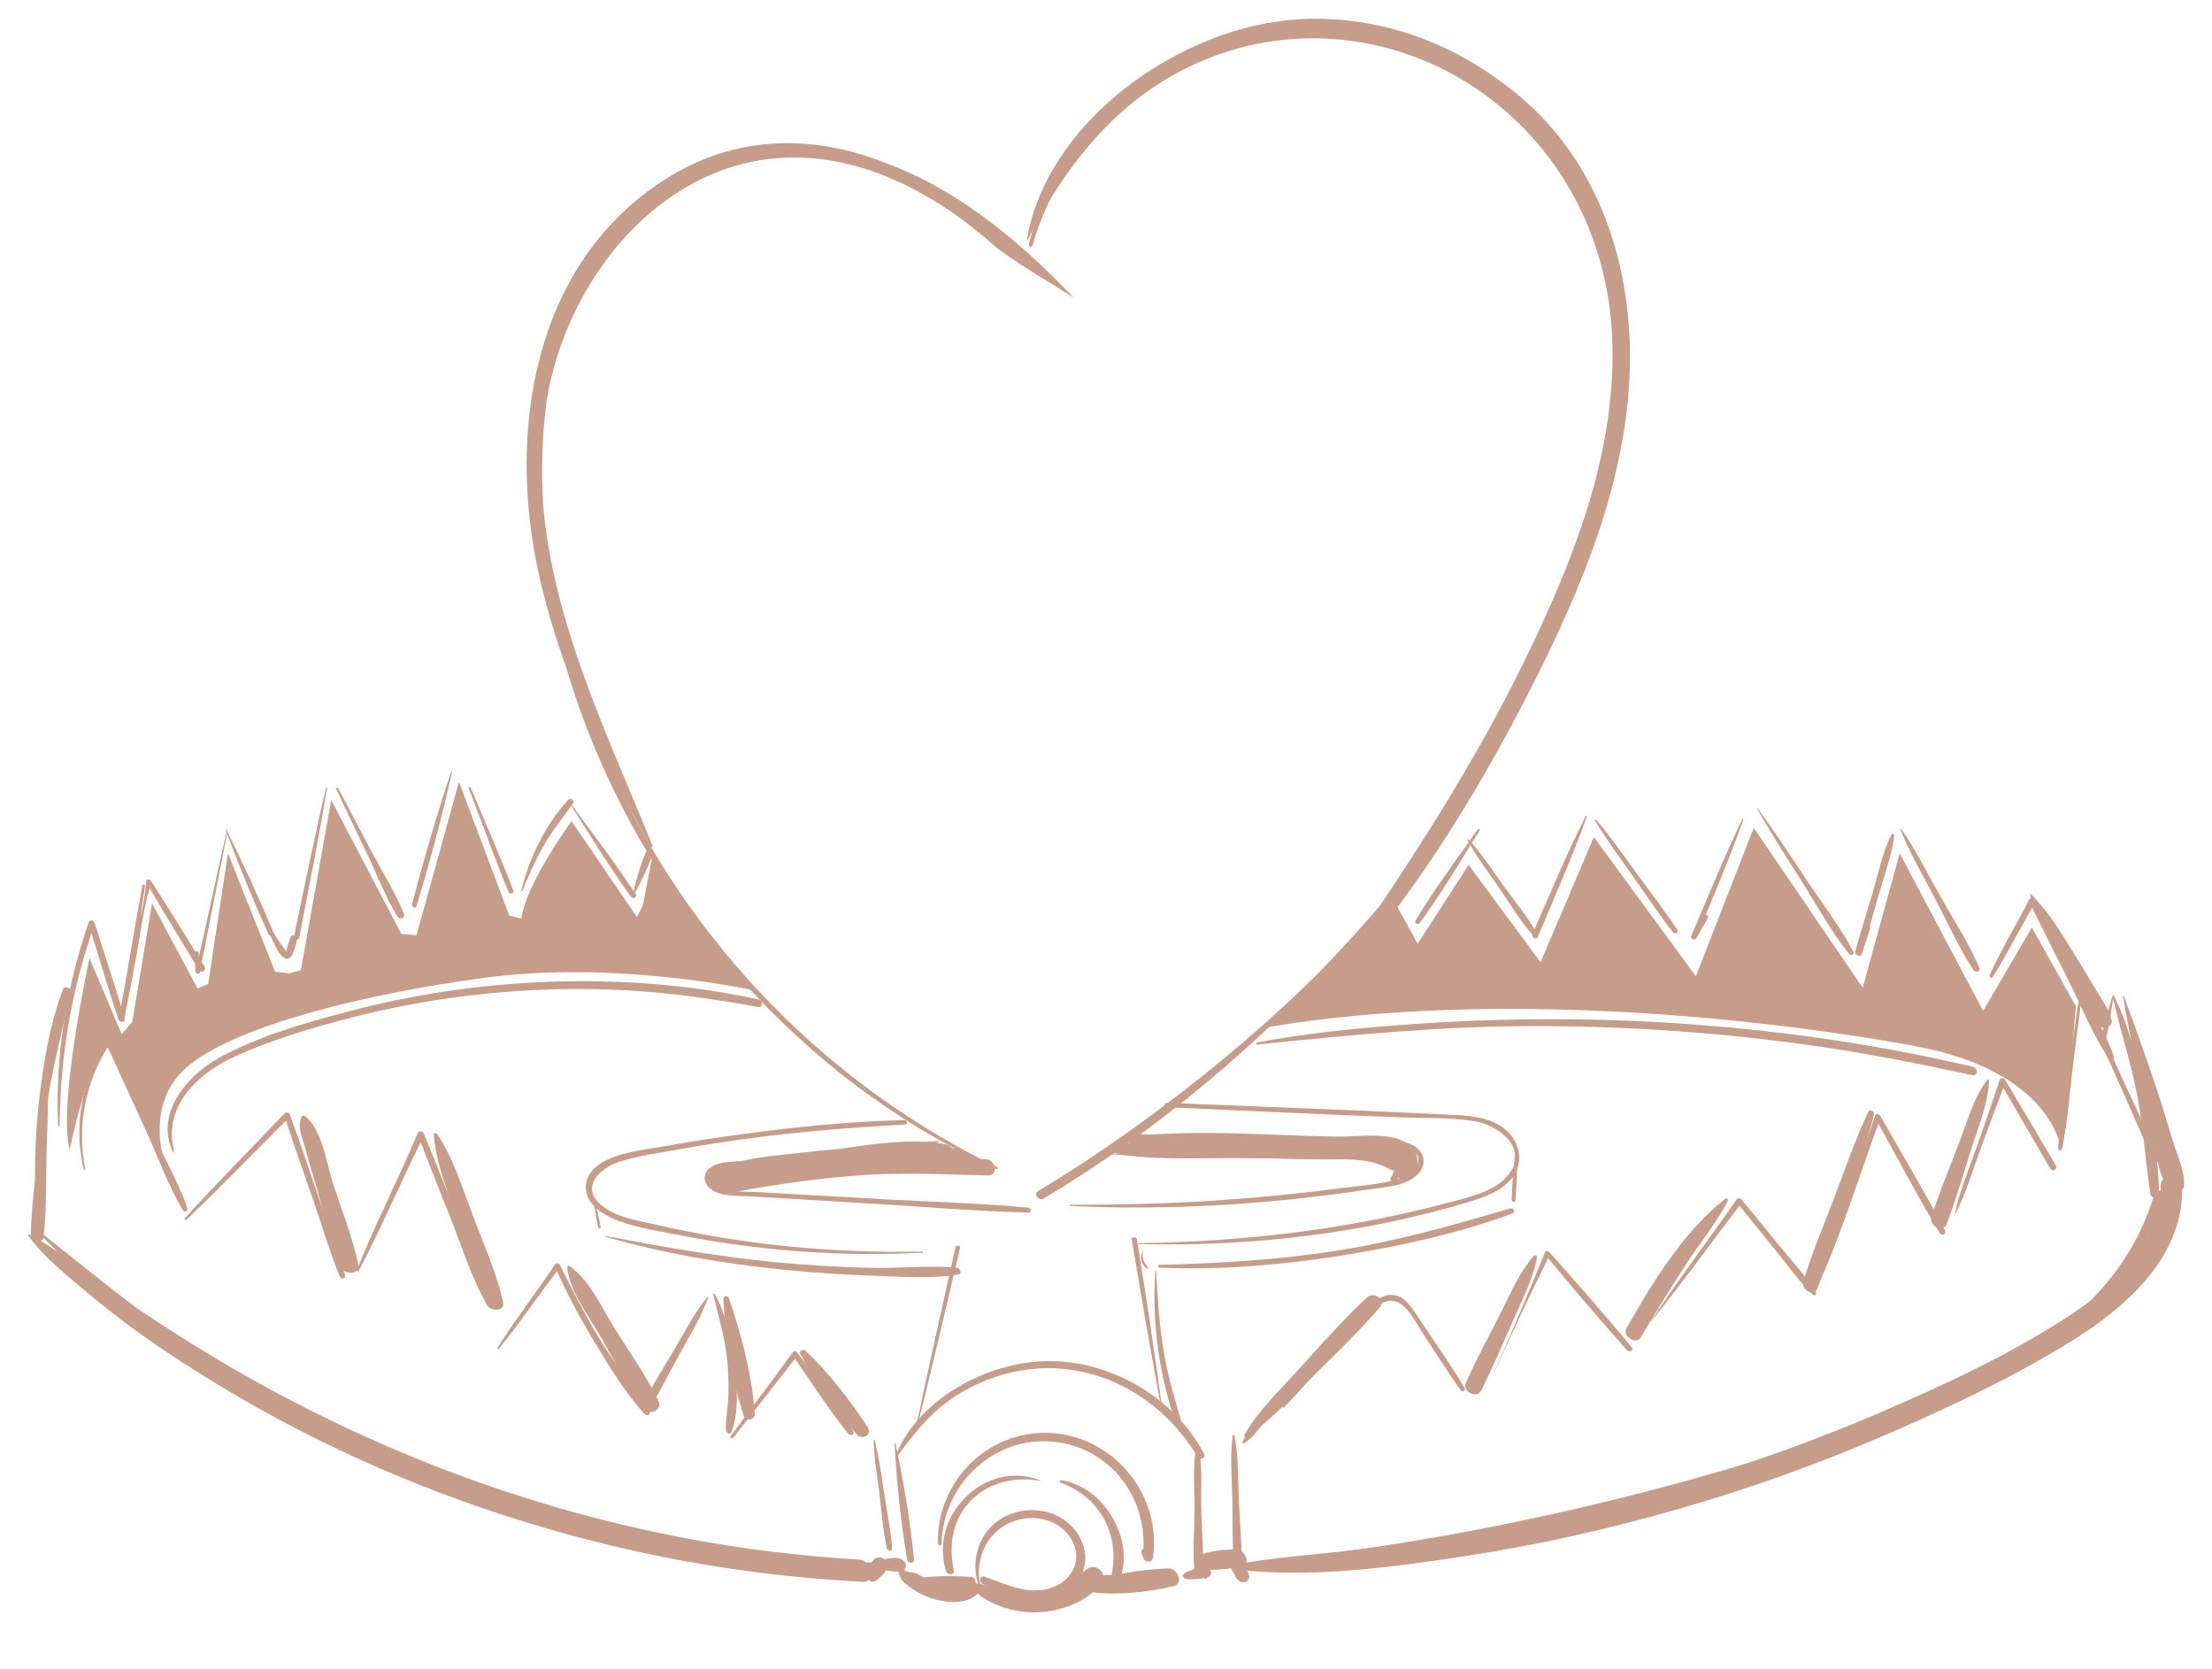 <?xml version="1.0" encoding="UTF-8"?> <!-- Generator: Adobe Illustrator 24.1.1, SVG Export Plug-In . SVG Version: 6.00 Build 0) --> <svg xmlns="http://www.w3.org/2000/svg" xmlns:xlink="http://www.w3.org/1999/xlink" version="1.1" id="Layer_1" x="0px" y="0px" viewBox="0 0 236 178" style="enable-background:new 0 0 236 178;" xml:space="preserve"> <style type="text/css"> .st0{fill:#C59D8A;} </style> <g> <g> <path class="st0" d="M170.13,21.1C164.99,9.63,152.83,1.95,140.28,2c-14.04,0.05-27.14,10.45-30.51,24.05 c-0.07,0.22,0.3,0.42,0.37,0.19C113.6,14.21,124.32,4.55,136.84,3c12.48-1.54,25.57,5.24,31.47,16.35 c6.91,13.02,3.87,28.78-0.95,41.96c-4.46,12.28-10.95,23.78-19.05,34.02c-9.19,11.59-24.9,24.17-37.58,31.74 c-0.51,0.3,0.12,1.08,0.59,0.79c23.6-14,46.69-38.83,56.4-64.49C172.7,50.19,176.16,34.53,170.13,21.1z"></path> </g> <g> <path class="st0" d="M19.99,128.88c-1.05-3.02-2.77-5.95-4.12-8.85c-1.39-2.94-2.77-5.9-4.16-8.83c0,0-0.27-0.22-0.37-0.08 c-2.62,4.05-3.51,8.9-2.42,13.6c0.02,0.1,0.19,0.12,0.17,0c-0.88-4.49-0.03-9.14,2.4-13.01c1.33,2.91,2.67,5.81,4,8.72 c1.32,2.85,2.42,5.98,4.02,8.68C19.67,129.37,20.09,129.19,19.99,128.88z"></path> </g> <g> <path class="st0" d="M36.83,136.08c-0.81-2.84-1.89-5.61-2.85-8.39c-1.01-2.94-1.98-5.91-3.07-8.82c-0.08-0.2-0.37-0.27-0.52-0.12 c-3.58,3.75-7.25,7.43-10.73,11.28l0.17,0.14c3.65-3.46,7.13-7.09,10.68-10.64c0.86,2.7,1.84,5.41,2.77,8.09 c0.98,2.84,1.84,5.76,2.97,8.56C36.35,136.47,36.93,136.43,36.83,136.08z"></path> </g> <g> <path class="st0" d="M51.98,137.87c-0.88-2.89-2.23-5.69-3.34-8.48c-1.15-2.84-2.26-5.66-3.43-8.48c-0.1-0.25-0.51-0.34-0.64-0.05 c-2.06,4.92-4.53,9.68-6.5,14.64c-0.03,0.1,0.14,0.19,0.14,0.19c2.43-4.58,4.41-9.29,6.67-13.83c1.01,2.58,2.03,5.17,3.06,7.74 c1.11,2.8,2.06,5.78,3.41,8.48C51.54,138.45,52.11,138.33,51.98,137.87z"></path> </g> <g> <path class="st0" d="M69.27,150.54c-1.64-2.5-3.51-4.81-5.08-7.35c-1.64-2.67-3.07-5.44-4.44-8.24c-0.08-0.15-0.37-0.3-0.51-0.1 c-1.99,2.99-4.22,5.84-6.15,8.9c-0.05,0.08,0.07,0.2,0.07,0.2c2.25-2.75,4.17-5.62,6.27-8.34c1.15,2.58,2.5,5.08,3.97,7.5 c1.6,2.65,3.29,5.46,5.39,7.74C69.05,151.13,69.51,150.89,69.27,150.54z"></path> </g> <g> <path class="st0" d="M91,152.62c-1.81-2.87-3.92-5.61-5.95-8.34c-0.08-0.14-0.35-0.2-0.47-0.03c-2.16,3.01-4.43,5.95-6.62,8.94 c-0.1,0.15,0.14,0.35,0.25,0.2c2.23-2.8,4.39-5.64,6.62-8.45c1.82,2.69,3.65,5.47,5.68,8.01C90.76,153.26,91.23,152.99,91,152.62z "></path> </g> <g> <path class="st0" d="M29.19,99.51c-1.5-3.63-3.18-7.25-4.93-10.78c0.02-0.08,0.03-0.17,0.03-0.17l-0.05-0.1 c0,0-0.03,0.1-0.03,0.15l-0.05-0.08l-0.07,0.02c0.02,0.08,0.05,0.15,0.07,0.22c-1.01,4.42-1.94,8.87-2.94,13.29 c-0.02-0.14-0.03-0.27-0.03-0.41c-0.02-0.19-0.25-0.24-0.35-0.14c-1.57-2.53-3.12-5.07-4.75-7.57c-0.12-0.19-0.47-0.17-0.49,0.07 c-0.1,1.35-0.35,2.69-0.66,4.02c0.19-1.17,0.35-2.35,0.54-3.51c0.02-0.17-0.25-0.25-0.29-0.07c-0.86,4.68-1.62,9.37-2.47,14.05 c-0.07,0.32,0.47,0.47,0.56,0.12c0.46-2.31,0.9-4.65,1.33-6.98c0.42-2.26,0.69-4.68,1.35-6.91c1.59,2.72,3.23,5.39,4.85,8.07 c0.02,0.29,0.03,0.58,0.05,0.86c0.02,0.25,0.42,0.32,0.47,0.05l0.02-0.1c0.29,0.17,0.69-0.14,0.47-0.51 c-0.1-0.15-0.19-0.3-0.29-0.46c0.88-4.58,1.84-9.15,2.69-13.73c1.35,3.61,2.82,7.23,4.43,10.74C28.8,100,29.34,99.88,29.19,99.51z "></path> </g> <g> <path class="st0" d="M34.8,83.99c-1.27,5.27-2.31,10.59-3.43,15.91c-0.07,0.3,0.49,0.46,0.56,0.12 c1.01-5.34,2.11-10.66,2.97-16.01L34.8,83.99z"></path> </g> <g> <path class="st0" d="M48.13,82.33c-1.55,4.65-2.94,9.41-4.17,14.15c-0.07,0.27,0.37,0.52,0.47,0.22c1.42-4.71,2.72-9.53,3.8-14.34 C48.24,82.32,48.14,82.27,48.13,82.33z"></path> </g> <g> <path class="st0" d="M54.76,94.98c-1.39-3.7-3.04-7.3-4.53-10.95c-0.07-0.14-0.29-0.08-0.22,0.07c1.44,3.67,2.72,7.4,4.24,11.03 C54.39,95.46,54.92,95.34,54.76,94.98z"></path> </g> <g> <path class="st0" d="M13.31,108.67c-1-3.45-2.15-6.86-3.24-10.27c-0.07-0.24-0.51-0.32-0.59-0.05c-2.42,6.98-3.6,14.36-3.28,21.72 c0,0,0.17,0.12,0.17,0.02c0.05-7.01,1.13-13.9,3.4-20.54c0.95,3.07,1.84,6.18,2.87,9.22C12.76,109.12,13.43,109.07,13.31,108.67z"></path> </g> <g> <path class="st0" d="M60.63,85.31c-2.43,2.6-4.17,6.25-5.02,9.68c-0.02,0.05,0.1,0.1,0.1,0.1c0.68-1.67,1.37-3.24,2.23-4.76 c0.93-1.65,2.08-3.07,3.18-4.61C61.34,85.42,60.88,85.05,60.63,85.31z"></path> </g> <g> <path class="st0" d="M128.46,155.1c-3.09-5.95-9.78-9.88-16.45-9.91c-6.38-0.03-13.94,3.88-16.43,10.03 c-0.03,0.1,0.12,0.2,0.17,0.12c1.94-2.67,3.83-5.02,6.72-6.74c2.79-1.67,6.01-2.62,9.26-2.65c6.72-0.03,12.67,3.8,16.05,9.48 C128,155.81,128.7,155.54,128.46,155.1z"></path> </g> <g> <path class="st0" d="M69.04,90.61c-0.62,1.35-1.1,2.97-1.44,4.44c-2.18-3.31-4.61-6.43-6.94-9.64c0,0-0.07,0-0.05,0.03 c2.21,3.41,4.32,6.93,6.71,10.22c0.24,0.32,0.71,0.03,0.49-0.32c-0.03-0.03-0.07-0.08-0.07-0.08c0.73-1.33,1.49-2.91,1.94-4.32 C69.81,90.54,69.21,90.22,69.04,90.61z"></path> </g> <g> <path class="st0" d="M156.26,148.04c-1.52-2.5-3.23-4.92-4.83-7.35c-0.95-1.42-1.96-3.16-3.94-2.36c-2.03,0.83-3.5,3.24-4.88,4.83 c-1.94,2.25-3.95,4.46-5.78,6.81c-0.08,0.12,0.08,0.24,0.17,0.15c3.19-3.23,5.93-6.93,9.14-10.12c1.27-1.27,2.65-1.91,4.02-0.25 c0.66,0.78,1.17,1.76,1.72,2.6c1.32,1.99,2.57,4.02,3.97,5.95C156.04,148.56,156.43,148.33,156.26,148.04z"></path> </g> <g> <path class="st0" d="M174.07,143.68c-2.87-3.41-5.78-6.79-8.77-10.1c-0.14-0.14-0.39-0.2-0.47,0.02 c-1.77,4.37-3.63,8.73-5.54,13.06h0.02c1.87-4.17,3.83-8.33,5.86-12.45c2.72,3.33,5.56,6.59,8.39,9.81 C173.83,144.32,174.37,144.02,174.07,143.68z"></path> </g> <g> <path class="st0" d="M193.73,137.8c-1.11-1.76-2.6-3.33-3.92-4.95c-1.32-1.64-2.65-3.28-4-4.88c-0.12-0.14-0.37-0.24-0.51-0.05 c-3.04,4.36-6.23,8.6-9.17,13.02l0.03,0.03c3.24-4.02,6.27-8.23,9.43-12.35c1.28,1.6,2.57,3.19,3.87,4.78 c1.28,1.59,2.48,3.28,3.94,4.7C193.61,138.33,193.9,138.04,193.73,137.8z"></path> </g> <g> <path class="st0" d="M207.53,131.28c-2.18-4.14-4.59-8.16-6.91-12.23c-0.1-0.19-0.47-0.34-0.57-0.05 c-1.82,5.56-3.95,11.05-5.54,16.69c-0.02,0.05,0.07,0.08,0.07,0.08c2.21-5.22,3.9-10.62,5.83-15.9c2.16,3.9,4.24,7.86,6.54,11.67 C207.12,131.87,207.71,131.66,207.53,131.28z"></path> </g> <g> <path class="st0" d="M219.33,124.31c-1.81-3.06-3.6-6.12-5.42-9.16c-0.1-0.19-0.47-0.22-0.56,0.02c-0.79,2.47-1.67,4.92-2.52,7.36 c-0.79,2.26-1.76,4.56-2.26,6.91c-0.02,0.03,0.05,0.05,0.05,0.05c1.15-2.23,1.87-4.7,2.72-7.01c0.79-2.15,1.57-4.29,2.4-6.44 c1.66,2.89,3.34,5.76,5.02,8.63C219,125.08,219.59,124.73,219.33,124.31z"></path> </g> <g> <path class="st0" d="M169.18,87.06c-1.99,3.93-3.68,8.02-5.46,12.06c-0.93-1.55-2.11-2.99-3.18-4.46 c-1.15-1.57-2.23-3.26-3.51-4.73c0.29-0.47,0.57-0.93,0.86-1.39l-0.17-0.14c-0.3,0.42-0.61,0.84-0.91,1.28c0,0-0.07-0.08-0.1-0.12 c-0.05-0.07-0.2-0.03-0.15,0.07l0.14,0.22c-1.98,2.74-3.99,5.51-5.69,8.39c-0.14,0.2,0.25,0.46,0.41,0.27 c1.98-2.65,3.72-5.52,5.46-8.34c0.88,1.5,1.94,2.92,2.92,4.34c1.2,1.72,2.3,3.61,3.68,5.19c-0.1,0.32,0.46,0.59,0.59,0.25 c1.79-4.26,3.67-8.5,5.24-12.85C169.34,87.05,169.22,86.98,169.18,87.06z"></path> </g> <g> <path class="st0" d="M178.93,99.16c-1.32-2.01-2.8-3.94-4.24-5.88c-1.42-1.96-2.8-3.97-4.37-5.81c-0.07-0.07-0.19,0-0.19,0 c1.3,2.16,2.75,4.1,4.14,6.08s2.72,4,4.22,5.89C178.71,99.73,179.13,99.48,178.93,99.16z"></path> </g> <g> <path class="st0" d="M182,97.57c1.39-3.34,2.79-6.71,3.99-10.12c0.03-0.07-0.07-0.13-0.07-0.13c-2.01,4.14-3.68,8.36-5.47,12.5 c-0.14,0.32,0.35,0.56,0.54,0.25c0.42-0.71,0.83-1.42,1.23-2.15C182.31,97.79,182.16,97.62,182,97.57z"></path> </g> <g> <path class="st0" d="M197.73,101.52c-1.37-2.62-3.24-5.03-4.88-7.5c-1.74-2.62-3.46-5.24-5.32-7.77c0,0-0.08-0.02-0.07,0.03 c1.49,2.57,3.07,5.07,4.66,7.57c1.67,2.62,3.21,5.47,5.13,7.89C197.43,101.98,197.9,101.84,197.73,101.52z"></path> </g> <g> <path class="st0" d="M222.17,104.11c-0.47,3.06-0.91,6.11-1.35,9.17c-0.42,3.04-1.08,6.15-1.23,9.21 c-0.02,0.24,0.32,0.34,0.39,0.08c0.66-2.99,0.84-6.17,1.23-9.21c0.39-3.07,0.79-6.15,1.17-9.22 C222.37,104.02,222.19,103.97,222.17,104.11z"></path> </g> <g> <path class="st0" d="M230.35,123.56c-1.3-2.92-2.67-5.83-4.02-8.73c-1.25-2.74-2.36-5.66-3.95-8.23l-0.05,0.03 c0.88,2.94,2.38,5.78,3.61,8.58c1.27,2.85,2.5,5.71,3.78,8.53C229.91,124.14,230.55,123.99,230.35,123.56z"></path> </g> <g> <path class="st0" d="M225.51,112.65c-1.01-2.87-2.75-5.61-4.14-8.33c-1.4-2.77-2.82-5.54-4.24-8.29 c-0.14-0.25-0.49-0.35-0.64-0.07c-1.37,2.7-2.96,5.3-4.22,8.06c-0.08,0.17,0.22,0.39,0.32,0.22c1.52-2.4,2.8-4.95,4.22-7.4 c1.32,2.65,2.63,5.3,3.97,7.94c1.35,2.69,2.52,5.64,4.19,8.12C225.18,113.21,225.65,113.02,225.51,112.65z"></path> </g> <g> <path class="st0" d="M202.1,89.11c0.02-0.15-0.22-0.25-0.3-0.1c-0.95,1.89-1.4,4.16-1.99,6.18c-0.62,2.08-1.27,4.16-1.86,6.25 c-0.12,0.41,0.54,0.76,0.68,0.34c0.29-0.93,0.61-1.84,0.91-2.75l-0.05-0.24c0.34-1.18,0.68-2.36,1.01-3.55 C201.07,93.25,201.88,91.17,202.1,89.11z"></path> </g> <g> <path class="st0" d="M211.17,103.21c-1.13-2.65-2.79-5.17-4.21-7.69c-1.35-2.4-2.58-4.92-4.17-7.16l-0.07,0.03 c1.06,2.69,2.57,5.22,3.9,7.79c1.27,2.43,2.42,5.03,3.94,7.31C210.79,103.84,211.36,103.62,211.17,103.21z"></path> </g> <g> <path class="st0" d="M80.95,106.62c-9.68-2.11-19.88-2.43-29.71-1.35c-4.83,0.54-9.63,1.44-14.32,2.69 c-4.54,1.2-9.36,2.58-13.51,4.86c-3.4,1.87-6.91,5.91-4.98,10.03c0.03,0.07,0.17,0.07,0.15-0.03c-1.23-4.75,2.43-8.26,6.4-10.08 c4.04-1.86,8.41-3.14,12.7-4.24c8.95-2.28,18.21-3.26,27.43-2.94c5.32,0.19,10.54,0.9,15.76,1.86 C81.42,107.52,81.45,106.74,80.95,106.62z"></path> </g> <g> <path class="st0" d="M210.5,113.8c-19.44-4.54-39.8-5.96-59.69-4.56c-5.59,0.39-11.23,0.93-16.74,1.98 c-0.12,0.02-0.05,0.22,0.07,0.2c9.88-1,19.69-1.98,29.66-1.96c10.05,0,20.1,0.71,30.05,2.14c5.56,0.81,11.06,1.89,16.55,3.09 C211.02,114.83,211.06,113.94,210.5,113.8z"></path> </g> <g> <path class="st0" d="M229.89,127.25c-4.17,14.39-18.99,20.59-31.89,25.08c-14.42,5.02-29.2,8.88-44.24,11.55 c-8.7,1.54-17.45,2.62-26.21,3.5c-0.12,0.02-0.08,0.17,0.02,0.15c15.76-0.91,31.48-3.58,46.8-7.38 c7.74-1.93,15.42-4.14,22.99-6.69c6.93-2.33,13.95-4.85,20.1-8.88c6.1-3.99,11.37-9.73,13.36-16.87 C230.97,127.14,230.06,126.66,229.89,127.25z"></path> </g> <g> <path class="st0" d="M112.48,152.89c-6.82-0.58-12.55,4.93-12.41,11.74c0,0.22,0.39,0.34,0.39,0.08 c0.1-6.06,5.15-11.22,11.32-10.96c6.17,0.27,10.49,5.49,10.22,11.45c-0.15,0.08-0.27,0.27-0.19,0.52 c0.07,0.17,0.12,0.34,0.19,0.51c0.15,0.46,0.93,0.49,1-0.03C123.98,159.64,119.03,153.46,112.48,152.89z"></path> </g> <g> <path class="st0" d="M111.01,157.92c-5.95-2.33-11.98,3.82-10.05,9.73c0.14,0.42,0.93,0.37,0.81-0.12 c-0.57-2.58-0.19-5.29,1.67-7.3c1.96-2.11,4.78-2.74,7.55-2.26L111.01,157.92z"></path> </g> <g> <path class="st0" d="M113.24,157.9c-0.19-0.03-0.24,0.22-0.07,0.27c4.31,1.54,6.4,5.74,5.37,10.12c-0.1,0.46,0.71,0.78,0.9,0.3 C121.15,164.25,117.8,158.6,113.24,157.9z"></path> </g> <g> <path class="st0" d="M124.64,167.31c-2.18,0.08-4.68,0.39-6.89,1.06c0.05-0.78-0.9-1.57-1.66-1.06c-2.03,1.37-3.78,2.4-6.28,2.57 c-1.08,0.07-2.18,0-3.24-0.25c-0.76-0.17-1.6-0.66-2.42-0.74c-0.19-0.17-0.44-0.29-0.68-0.3c-1.35-0.08-2.55,0.47-3.94,0.1 c-0.66-0.19-1.15-0.56-1.76-0.83c-0.49-0.2-0.91-0.08-1.33-0.4c0.47-0.32,0.12-1.01-0.37-1.18c-0.56-0.19-1.18-0.03-1.76,0.05 l-0.05-0.05c-0.32-0.2-0.76-0.2-1.03,0.1c-0.08,0.1-0.17,0.19-0.24,0.29c-0.22-0.02-0.42-0.02-0.64-0.02 c-0.2-0.17-0.46-0.27-0.74-0.29c-25.29-1.45-49.73-9.66-71.18-23.04c-1.93-1.2-3.83-2.43-5.73-3.7c-3.4-2.55-6.67-5.24-10.02-7.87 c0.29-2.87,0.22-5.86,0.29-8.75c0.07-1.98,0.12-3.95,0.17-5.91c0.61-3.82,1.6-7.5,2.4-11.27c0.08-0.42-0.64-0.73-0.81-0.29 c-1.45,3.78-2.13,8.06-2.58,12.06c-0.3,2.75-0.44,5.52-0.41,8.28c-0.22,1.93-0.42,3.87-0.44,5.76c0,0.07,0,0.12,0,0.12 s-0.14-0.03-0.2-0.07c-0.08-0.03-0.14,0.05-0.1,0.12c1.79,2.45,4.36,4.44,6.67,6.38c2.47,2.06,5.05,3.99,7.72,5.78 c5.3,3.58,10.84,6.79,16.57,9.63c11.55,5.71,23.92,9.9,36.55,12.45c7.08,1.44,14.27,2.31,21.49,2.7c0.3,0.02,0.52-0.07,0.68-0.19 c0.17,0.15,0.41,0.22,0.59,0.15c0.32-0.1,0.54-0.37,0.79-0.61c0,0,0.22-0.19,0.3-0.29c0,0,0.12-0.19,0.17-0.29 c0.44,0.07,0.9,0.17,1.33,0.12c0.1,0.59,0.42,1.15,0.95,1.45c0.19,0.2,0.49,0.37,0.69,0.51c0.68,0.46,1.42,0.79,2.21,1.01 c1.42,0.39,3.5,0.57,4.59-0.61l0,0c0.51,0.46,1.18,0.81,1.71,1.05c1.23,0.59,2.58,0.88,3.94,0.95c2.2,0.1,4.88-0.62,6.66-2.13 c2.79,0.34,5.91-0.05,8.58-0.64C126.37,168.95,125.62,167.28,124.64,167.31z M4.38,132.4c0,0,0.22-0.19,0.27-0.36 c0.49,0.51,1,1,1.5,1.49C5.56,133.14,4.97,132.75,4.38,132.4z"></path> </g> <g> <path class="st0" d="M228.81,116.61c-0.76-3.46-1.67-7.21-3.29-10.41c-0.03-0.07-0.17-0.07-0.14,0.03v0.03 c-0.44,1.47-0.91,2.97-1.2,4.48c-0.07,0.29,0.42,0.42,0.51,0.1c0.35-1.4,0.54-2.87,0.76-4.32c0.76,3.39,1.86,6.69,2.53,10.12 c0.69,3.56,0.91,7.14,1.44,10.71c0.05,0.46,0.91,0.66,0.91,0.08C230.36,123.85,229.6,120.1,228.81,116.61z"></path> </g> <g> <path class="st0" d="M43.09,97.47c-0.93-2.31-2.31-4.49-3.48-6.69c-1.17-2.23-2.35-4.44-3.51-6.67c-0.07-0.12-0.29-0.08-0.29-0.08 c1.17,2.48,2.28,4.83,3.4,7.16c1.05,2.18,1.94,4.53,3.19,6.59C42.64,98.16,43.28,97.91,43.09,97.47z"></path> </g> <g> <path class="st0" d="M31,99.98c-0.14,0.41-0.29,0.83-0.41,1.25c-0.08,0.29,0,0.3-0.17,0.08c-0.12-0.17-0.25-0.32-0.37-0.49 c-0.24-0.34-0.47-0.68-0.68-1.01c-0.19-0.29-0.34-0.61-0.59-0.83h-0.05c-0.08,0.52,0.25,1.11,0.46,1.57 c0.24,0.49,0.52,1.11,0.93,1.47c1.05,0.96,1.37-1.11,1.57-1.72C31.81,99.9,31.15,99.55,31,99.98z"></path> </g> <g> <path class="st0" d="M75.49,138.33c-1.39,1.69-2.45,3.75-3.55,5.64c-1.18,2.03-2.58,4.09-3.48,6.25 c-0.14,0.29,0.34,0.62,0.54,0.35c1.3-1.79,2.26-3.88,3.34-5.83c1.13-2.04,2.43-4.16,3.24-6.37L75.49,138.33z"></path> </g> <g> <path class="st0" d="M78.38,145.44c-0.29-2.53-0.9-5.2-2.15-7.45l-0.15,0.03c0.56,2.31,1.23,4.56,1.49,6.94 c0.14,1.28,0.19,2.57,0.14,3.85c-0.03,1.25-0.3,2.48-0.27,3.72c0,0.3,0.49,0.61,0.62,0.22C78.85,150.59,78.65,147.7,78.38,145.44z "></path> </g> <g> <path class="st0" d="M9.55,102.21c0,0-3.41,15.57-2.11,20.44c0,0,1.98-10.08,4.24-11.05l6.15,13.33c0,0-2.92-7.14,2.43-11.37 c5.35-4.22,18.58-7.52,31.32-9.24c14.1-1.93,28.71,1.3,28.71,1.3s-8.55-9.91-10.61-14.7l-1.08,5.61l-0.64,1.3L60.98,87.6 c0,0-4.88,6.66-5.35,10.39l-1.3-0.32L48.97,83.4l-4.54,16.38l-1.62-0.17l-7.47-14.27l-3.24,18.17l-1.3,0.32l-1.45-0.17 l-5.03-12.65l-2.11,13.95l-1.13,0.49l-4.86-9.09l-2.11,12.65l-1.13,1.3L9.55,102.21z"></path> </g> <g> <path class="st0" d="M148.31,95.32l2.94,5.35l5.44-8.41l7.67,10.39l5.69-13.36l10.88,14.85l6.18-15.83l11.62,17.06l3.95-14.34 l8.9,16.81l5.2-8.9l4.7,8.41c0,0-1.28,15.35-1.5,15.22c-0.24-0.14-0.96-8.29-15.81-11.01c-14.83-2.72-44.02-6.18-69-1.98 C135.17,109.58,145.11,99.38,148.31,95.32z"></path> </g> <g> <path class="st0" d="M114.46,162.94c-1.87-2.06-5.13-2.4-7.52-1.01c-2.5,1.44-3.45,4.53-2.53,7.2c0.03,0.08,0.19,0.07,0.17-0.02 c-0.51-2.4,0.39-5.02,2.52-6.33c2.16-1.34,5.25-1.13,6.87,0.93c1.72,2.18,0.71,4.85-1.84,5.69c-2.45,0.79-4.85-0.42-7.11-1.22 c-0.52-0.17-0.59,0.59-0.2,0.79c2.72,1.44,6.37,2.57,9.14,0.68C116.32,168.02,116.3,164.96,114.46,162.94z"></path> </g> <g> <path class="st0" d="M94.34,159.37c-0.3-1.91-0.52-3.88-1.03-5.76l-0.1-0.02c0.03,1.86,0.35,3.7,0.59,5.54 c0.25,1.99,0.39,4.05,0.81,6.03c0.08,0.34,0.61,0.37,0.57-0.02C95.05,163.22,94.63,161.28,94.34,159.37z"></path> </g> <g> <path class="st0" d="M97.52,166.35c-0.41-4.1-1.11-8.33-1.98-12.35c-0.02-0.07-0.12-0.07-0.1,0c0.22,4.09,0.66,8.34,1.35,12.38 C96.86,166.81,97.57,166.84,97.52,166.35z"></path> </g> <g> <path class="st0" d="M132.19,160.25c-0.12-2.33-0.03-4.78-0.47-7.06c-0.02-0.1-0.19-0.15-0.2-0.03c-0.32,2.3-0.07,4.73-0.03,7.03 c0.03,2.2-0.03,4.43,0.15,6.62c0.05,0.41,0.81,0.56,0.81,0.07C132.51,164.68,132.29,162.45,132.19,160.25z"></path> </g> <g> <path class="st0" d="M136.8,148.43c-0.83,0.91-1.6,1.88-2.38,2.84c-0.68,0.83-1.64,1.69-1.89,2.74l0.02,0.02 c0.95-0.41,1.57-1.42,2.25-2.16c0.86-0.98,1.74-1.96,2.55-2.99C137.6,148.56,137.07,148.12,136.8,148.43z"></path> </g> <g> <path class="st0" d="M128.16,160.83c-0.05-2.18,0.19-4.71-0.37-6.82h-0.05c-0.57,2.15-0.27,4.73-0.29,6.94 c-0.02,2.33-0.24,4.76,0.02,7.09c0.03,0.39,0.73,0.52,0.78,0.07C128.48,165.72,128.21,163.21,128.16,160.83z"></path> </g> <g> <path class="st0" d="M103.63,168.22c-2.03-0.14-4.14-0.14-6.13,0.19c0,0-0.02,0.07,0,0.07c2.04,0.44,4.17,0.56,6.25,0.54 C104.31,169,104.09,168.26,103.63,168.22z"></path> </g> <g> <path class="st0" d="M124.64,167.57c-0.66-0.05-1.35,0.15-1.99,0.25c-0.59,0.08-1.17,0.19-1.74,0.34 c-0.27,0.07-0.08,0.41,0.12,0.41c0.68,0.03,1.35-0.02,2.03-0.05c0.59-0.03,1.23-0.02,1.81-0.2 C125.33,168.16,125.01,167.6,124.64,167.57z"></path> </g> <g> <path class="st0" d="M119.3,168c-1.57-0.03-3.46,0.12-4.97,0.57c-0.17,0.05-0.1,0.29,0.05,0.3c1.57,0.25,3.48,0.19,5.05-0.03 C120.01,168.76,119.81,168.02,119.3,168z"></path> </g> <g> <path class="st0" d="M101.94,133.04c-1.45,6.55-2.94,13.09-4.31,19.66c0,0,0.08,0.1,0.1,0.03c1.64-6.5,3.16-13.06,4.7-19.58 C102.5,132.87,102.03,132.74,101.94,133.04z"></path> </g> <g> <path class="st0" d="M121.31,132.23c-0.05-0.34-0.61-0.36-0.56,0.02c1,5.98,2.03,11.98,3.14,17.94c0,0.07,0.12,0.07,0.1,0 C123.19,144.19,122.26,138.21,121.31,132.23z"></path> </g> <g> <path class="st0" d="M98.46,133.51c-9.64,0.2-19.31-0.73-28.7-2.92c-1.91-0.44-4.14-0.76-5.66-2.08 c-2.26-1.94,0.03-3.97,2.01-4.59c2.08-0.66,4.34-0.95,6.49-1.34c2.53-0.46,5.08-0.84,7.63-1.18c5.42-0.73,10.88-1.13,16.35-1.45 c0.32-0.03,0.2-0.49-0.08-0.47c-5.64,0.15-11.3,0.69-16.89,1.45c-2.69,0.35-5.37,0.76-8.06,1.23c-2.23,0.41-4.78,0.61-6.86,1.6 c-1.22,0.59-2.28,1.61-2.18,3.06c0.1,1.49,1.4,2.47,2.65,3.06c2.09,0.98,4.58,1.33,6.84,1.79c2.67,0.52,5.35,0.96,8.06,1.3 c6.1,0.76,12.26,0.98,18.41,0.66L98.46,133.51z"></path> </g> <g> <path class="st0" d="M161.01,120.88c-1.49-1.59-3.73-1.84-5.79-1.94c-3.12-0.17-6.27-0.3-9.39-0.44 c-7.13-0.3-14.26-0.57-21.38-0.86c-0.32,0-0.22,0.47,0.07,0.47c5.42,0.25,10.84,0.51,16.25,0.73c2.8,0.12,5.59,0.24,8.39,0.34 c2.69,0.12,5.49,0,8.14,0.42c2.58,0.42,5.86,2.91,3.65,5.69c-1.35,1.71-3.75,2.28-5.74,2.82c-5.27,1.42-10.64,2.5-16.06,3.23 c-5.86,0.79-11.79,1.2-17.7,1.27c-0.07,0-0.05,0.1,0.02,0.1c11.89,0.3,24.14-1.11,35.56-4.59c1.69-0.52,3.67-1.32,4.61-2.92 C162.46,123.75,162.11,122.06,161.01,120.88z"></path> </g> <g> <path class="st0" d="M151.33,122.6c-1.01-1.01-2.77-0.91-4.09-0.93c-2.74-0.07-5.47-0.14-8.21-0.22 c-6.22-0.17-12.43-0.35-18.63-0.49c-0.51-0.02-0.34,0.71,0.12,0.73c9.12,0.19,18.24,0.29,27.35,0.49c0.86,0.03,1.94-0.02,2.7,0.46 c1.77,1.08,0.14,2.57-1.1,3.01c-2.06,0.74-4.54,0.84-6.72,1.13c-4.43,0.59-8.88,1.01-13.36,1.3c-5.08,0.34-10.17,0.44-15.27,0.44 l0.02,0.12c10.64,0.52,21.37-0.17,31.91-1.76c1.67-0.25,3.78-0.32,5.12-1.52C151.99,124.61,152.17,123.43,151.33,122.6z"></path> </g> <g> <path class="st0" d="M109.73,128.83c-4.76-0.46-9.56-0.59-14.32-0.84c-4.93-0.29-9.86-0.56-14.78-0.83 c-0.62-0.03-1.27-0.03-1.93-0.07c4.34-0.79,8.68-1.4,13.11-1.72c4.56-0.32,9.05-0.09,13.6,0.02c0.52,0.02,0.74-0.37,0.73-0.78 l0.17,0.09c0.15,0.07,0.22-0.14,0.08-0.19c-0.1-0.05-0.2-0.12-0.32-0.17c-0.1-0.3-0.34-0.59-0.71-0.64 c-0.24-0.03-0.49-0.05-0.74-0.08c-14.64-7.52-26.87-19.17-35.17-33.28l0.19-0.07c-4.8-11.84-10.61-23.71-11.69-36.4 c-0.2-3.45-0.14-6.87,0.27-10.27c0.03-0.24,0.05-0.47,0.08-0.71c2.26-14.27,14.19-28.14,29.83-25.84 c4.75,0.69,9.21,2.74,13.16,5.41c1.89,1.28,3.6,2.69,5.27,4.16c1.54,1.1,3.16,2.13,4.78,3.14c0,0-0.08-0.12-0.14-0.17 c0.07,0.07,0.15,0.15,0.15,0.15c1.1,0.71,2.13,1.33,3.16,1.98c-5.64-5.94-12.3-11.49-19.97-14.31 c-7.62-3.04-15.98-3.18-23.73,1.82c-13.94,9-16.69,26.82-13.33,41.99c0.74,3.36,1.74,6.66,2.91,9.9c0.08,0.29,0.17,0.57,0.25,0.86 c3.31,10.83,8.82,20.98,16.01,29.71c6.98,8.48,15.54,15.69,25.24,20.84c0,0-0.08,0-0.12,0c0,0-0.2-0.08-0.32-0.14 c-0.12-0.15-0.3-0.25-0.52-0.3c-0.24-0.05-0.46-0.08-0.68-0.12c0,0-0.25-0.07-0.37-0.08c0.08-0.02,0.17-0.03,0.24-0.03 c0,0,0.07-0.14-0.02-0.14c-0.25,0.02-0.51,0.05-0.76,0.07c-0.14-0.02-0.25-0.02-0.25-0.02c-0.17-0.02-0.19,0.02-0.19,0.02 l-0.03,0.03c-3.06-0.2-6.3,0.3-9.24,0.73l-0.07,0.02c-1.42,0.1-2.82,0.24-4.22,0.41c-1.99,0.24-4.22,0.39-6.23,0.88 c-1.18,0.07-2.87,0.08-3.61,0.96c-0.56,0.64-0.35,1.47,0.27,1.98c0.66,0.52,1.54,0.69,2.42,0.74l0.12,0.03c0.05,0.02,0.1,0,0.1,0 c0.54,0.02,1.05,0.02,1.49,0.05c4.66,0.27,9.31,0.56,13.97,0.83c5.29,0.32,10.59,0.79,15.89,0.89 C110.05,129.36,110,128.87,109.73,128.83z M66.45,84.82c0.95,1.84,1.93,3.65,2.94,5.44C68.34,88.48,67.37,86.67,66.45,84.82z"></path> </g> <g> <path class="st0" d="M148.71,124.34c-1.37-1.18-3.29-1.28-5.02-1.32c-2.79-0.05-5.59-0.03-8.38-0.05 c-5.54-0.02-11.13-0.14-16.67,0.1v0.08c5.12,0.32,10.27,0.32,15.4,0.39c2.55,0.05,5.12,0.08,7.69,0.1 c2.36,0.03,4.59-0.07,6.69,1.17C148.75,125,148.97,124.56,148.71,124.34z"></path> </g> <g> <path class="st0" d="M126.31,152.6c-0.81-2.8-1.66-5.54-2.15-8.43c-0.49-2.87-0.66-5.76-0.81-8.67l-0.08-0.02 c-0.42,5.62,0.46,11.94,2.52,17.19C125.89,152.94,126.4,152.92,126.31,152.6z"></path> </g> <g> <path class="st0" d="M122.45,135.15c-0.44-0.44-0.73-1.23-0.41-1.82l-0.02-0.02c-0.22,0.37-0.34,0.64-0.25,1.08 c0.07,0.37,0.25,0.69,0.56,0.91C122.45,135.39,122.56,135.25,122.45,135.15z"></path> </g> <g> <path class="st0" d="M161.14,128.9c-6.18,1.82-12.31,3.55-18.7,4.54c-6.23,0.98-12.47,1.32-18.75,1.49 c-0.22,0-0.14,0.29,0.05,0.29c6.42,0.29,12.94-0.27,19.29-1.27c6.18-0.98,12.47-2.33,18.34-4.51 C161.75,129.31,161.48,128.8,161.14,128.9z"></path> </g> <g> <path class="st0" d="M161.84,122.69h-0.12c-0.29,1.72-0.37,3.55-0.44,5.3c-0.02,0.22,0.37,0.34,0.39,0.09 C161.82,126.3,161.92,124.48,161.84,122.69z"></path> </g> <g> <path class="st0" d="M63.5,128.29c-0.02-0.07-0.17-0.08-0.15,0.02c0.17,0.88,0.24,1.82,0.51,2.69c0,0,0.24,0.1,0.22-0.03 C63.99,130.07,63.68,129.17,63.5,128.29z"></path> </g> <g> <path class="st0" d="M102.04,135.22c-3.06-0.25-6.23,0.1-9.31,0.02c-3.24-0.08-6.49-0.27-9.71-0.57 c-6.17-0.59-12.28-1.64-18.36-2.82c-0.07,0-0.07,0.08,0,0.1c6.22,1.79,12.63,2.87,19.09,3.51c3.02,0.3,6.06,0.51,9.12,0.61 c3.04,0.1,6.37,0.39,9.37-0.12C102.73,135.88,102.38,135.25,102.04,135.22z"></path> </g> <g> <path class="st0" d="M231.83,121.76c-0.52-1.74-1.03-3.46-1.6-5.19c-1.13-3.45-2.36-6.84-3.61-10.25 c-0.02-0.07-0.14-0.05-0.12,0.02c0.64,3.51,1.32,7.01,2.08,10.51c0.35,1.67,0.79,3.33,1.2,4.98c0.3,1.27,0.47,2.74,1,3.99 c-0.15,0.14-0.25,0.34-0.25,0.64c-0.05,6.45-5.27,11.01-10.29,14.24c-6.15,3.95-12.94,7.09-19.64,9.98 c-13.73,5.89-28.11,10.08-42.8,12.75c-4.27,0.76-8.56,1.33-12.85,1.86c-4,0.49-8.02,0.76-11.99,1.4c0.19-0.56-0.41-1.45-1.1-1.42 c-1.28,0.03-2.96,0.14-4.1,0.74c-0.25,0.14-0.35,0.57-0.2,0.81c0.07,0.15,0.15,0.3,0.22,0.44c-0.17,0.05-0.35,0.1-0.52,0.17 c-0.32,0.14-0.69,0.22-0.95,0.44c-0.22,0.19-0.08,0.47,0.15,0.54c0.37,0.1,0.79,0.05,1.18,0.03c0.25,0,0.51-0.03,0.78-0.09 c0.12,0.09,0.32,0.12,0.37-0.05v-0.02l0.07-0.02c0.32-0.07,0.42-0.46,0.3-0.73c0,0-0.03-0.07-0.05-0.1 c0.73,0.05,1.49-0.03,2.21-0.14c0.15,0.25,0.29,0.51,0.44,0.76c0.05,0.14,0.14,0.27,0.22,0.41l0.02-0.02 c0.17,0.24,0.44,0.39,0.76,0.34c0.32-0.05,0.59-0.37,0.51-0.71c-0.05-0.19-0.1-0.35-0.19-0.51c7.75,0.68,15.78-0.42,23.44-1.59 c7.55-1.16,15.03-2.84,22.38-4.95c7.57-2.16,15-4.81,22.23-7.94c6.77-2.92,13.6-6.13,19.88-10.02 c5.74-3.56,11.79-8.82,11.81-16.13v-0.02c0.12-0.12,0.2-0.27,0.2-0.49C233.1,124.9,232.29,123.23,231.83,121.76z"></path> </g> <g> <path class="st0" d="M225.28,108.78c-0.32-1.18-1.06-2.2-1.69-3.24c-0.73-1.23-1.47-2.45-2.23-3.67c-1.39-2.28-2.8-4.65-4.71-6.52 c-0.03-0.03-0.1-0.02-0.1-0.02c0.66,2.6,2.03,4.97,3.29,7.25c0.68,1.25,1.37,2.5,2.08,3.73c0.61,1.06,1.13,2.21,2.01,3.11 C224.4,109.9,225.48,109.53,225.28,108.78z"></path> </g> <g> <path class="st0" d="M150.43,122.21c-1.76-1.62-5.61-0.91-7.74-0.96c-7.28-0.12-14.81-0.81-22.06-0.02 c-0.37,0.05-0.39,0.52-0.12,0.68c-0.27,0.09-0.54,0.15-0.83,0.2c-0.2-0.03-0.41-0.05-0.61-0.05c-0.59-0.02-0.49,0.9,0.03,0.95 c0.14,0.02,0.29,0.03,0.29,0.03c0.22,0.1,0.32,0.17,0.44,0.17c4.24,0.56,8.67,0.3,12.94,0.32c4.53,0.03,9.1,0.3,13.61,0.02 c0.22,0,0.39-0.07,0.52-0.17c0.27,0.24,0.61,0.42,0.9,0.61c0.3,0.19,0.61,0.37,0.93,0.54l0.02,0.03c0,0.29-0.14,0.56-0.22,0.83 v0.03c0,0-0.1,0.1-0.15,0.17c-0.14,0.2,0.08,0.51,0.34,0.42c0.2-0.07,0.37-0.2,0.51-0.37l0.03,0.05c0.15,0.22,0.51,0.29,0.68,0.08 l0.02-0.02c0.17,0.03,0.34,0.02,0.49-0.1C151.58,124.75,151.5,123.19,150.43,122.21z"></path> </g> <g> <path class="st0" d="M38.21,134.85c-0.61-2.89-1.72-5.71-2.65-8.5c-0.71-2.18-1.17-5.89-3.04-7.31c-0.1-0.07-0.25-0.07-0.32,0.05 c-0.47,1.08-0.07,1.86,0.25,3.01c0.42,1.52,0.88,3.04,1.32,4.54c0.81,2.82,1.5,5.79,2.62,8.5 C36.76,136.05,38.46,136.01,38.21,134.85z"></path> </g> <g> <path class="st0" d="M53.67,138.82c-0.73-3.11-2.08-6.15-3.21-9.12c-1.11-2.91-2.08-6.15-3.82-8.73c-0.12-0.15-0.35-0.08-0.35,0.1 c0.2,2.94,1.45,5.93,2.35,8.72c0.98,3.09,1.82,6.4,3.23,9.32C52.26,139.95,53.94,139.98,53.67,138.82z"></path> </g> <g> <path class="st0" d="M70.24,149.41c-1.28-2.6-2.97-5.03-4.53-7.48c-1.39-2.2-2.79-5.44-4.98-6.89c0,0-0.22-0.03-0.2,0.1 c0.14,2.52,2.38,5.37,3.6,7.53c1.42,2.52,2.75,5.15,4.43,7.52C69.16,151.06,70.78,150.51,70.24,149.41z"></path> </g> <g> <path class="st0" d="M77.77,138.48c-0.12-0.32-0.61-0.27-0.59,0.08c0.2,3.99,0.9,8.67,2.16,12.43c0.22,0.66,1.23,0.54,1.18-0.19 C80.27,146.84,79.07,142.23,77.77,138.48z"></path> </g> <g> <path class="st0" d="M92.55,152.19c-1.86-2.8-4.14-5.78-6.59-8.09c-0.27-0.24-0.76,0.03-0.57,0.37c1.54,2.97,3.8,5.96,5.96,8.5 C91.99,153.7,93.12,153.07,92.55,152.19z"></path> </g> <g> <path class="st0" d="M145.89,138.36c-2.5,2.33-4.83,4.93-7.11,7.47c-2.06,2.3-4.49,4.56-6.03,7.25c-0.07,0.12,0.1,0.22,0.19,0.17 c2.65-1.67,4.85-4.22,7.08-6.38c2.45-2.4,4.95-4.81,7.2-7.42C147.85,138.68,146.58,137.72,145.89,138.36z"></path> </g> <g> <path class="st0" d="M163.64,133.97c-1.57,1.79-2.55,4.17-3.63,6.28c-1.23,2.38-2.5,4.78-3.61,7.23 c-0.44,0.96,1.17,1.81,1.66,0.81c1.2-2.42,2.26-4.9,3.34-7.36c0.96-2.2,2.16-4.44,2.58-6.79 C164.02,133.95,163.76,133.83,163.64,133.97z"></path> </g> <g> <path class="st0" d="M184.08,127.87c-4.43,3.45-7.85,9.04-10.57,13.85c-0.46,0.78,1.03,1.77,1.52,0.98 c1.54-2.58,3.11-5.15,4.76-7.69c1.5-2.3,3.29-4.48,4.56-6.91C184.44,127.96,184.2,127.77,184.08,127.87z"></path> </g> <g> <path class="st0" d="M199.32,118.62c-1.37,2.92-2.42,5.98-3.56,8.99c-1.15,3.01-2.43,6-3.36,9.09c-0.25,0.88,1.11,1.69,1.5,0.73 c1.23-2.97,2.11-6.13,3.11-9.21c1.01-3.07,2.13-6.15,2.92-9.31C200.01,118.55,199.49,118.23,199.32,118.62z"></path> </g> <g> <path class="st0" d="M212,115.22c-1.47,1.94-2.15,4.54-3.02,6.79c-1,2.58-2.06,5.17-2.91,7.79c-0.3,0.96,1.23,1.81,1.62,0.79 c0.98-2.6,1.77-5.29,2.6-7.94c0.74-2.35,1.82-4.85,1.93-7.33C212.24,115.22,212.07,115.1,212,115.22z"></path> </g> <g> <path class="st0" d="M173.88,36.68c-0.35-11.28-4.8-21.92-14.36-28.39c-8.07-5.49-18.34-7.65-27.8-4.92 c-10.02,2.91-20.3,11.45-22.16,22.16c-0.02,0.05,0.07,0.08,0.1,0.03c4.46-8.77,10.49-16.13,20.02-19.63 c9.32-3.43,19.76-1.98,27.95,3.61c8.8,6.03,13.92,15.76,14.37,26.4c0.52,11.82-3.82,23.06-8.85,33.53 c-5.69,11.86-12.89,22.85-20.35,33.65c-0.32,0.46,0.37,1.03,0.73,0.61c8.34-9.61,14.97-20.61,20.64-31.97 C169.59,60.88,174.25,49.04,173.88,36.68z"></path> </g> </g> </svg> 